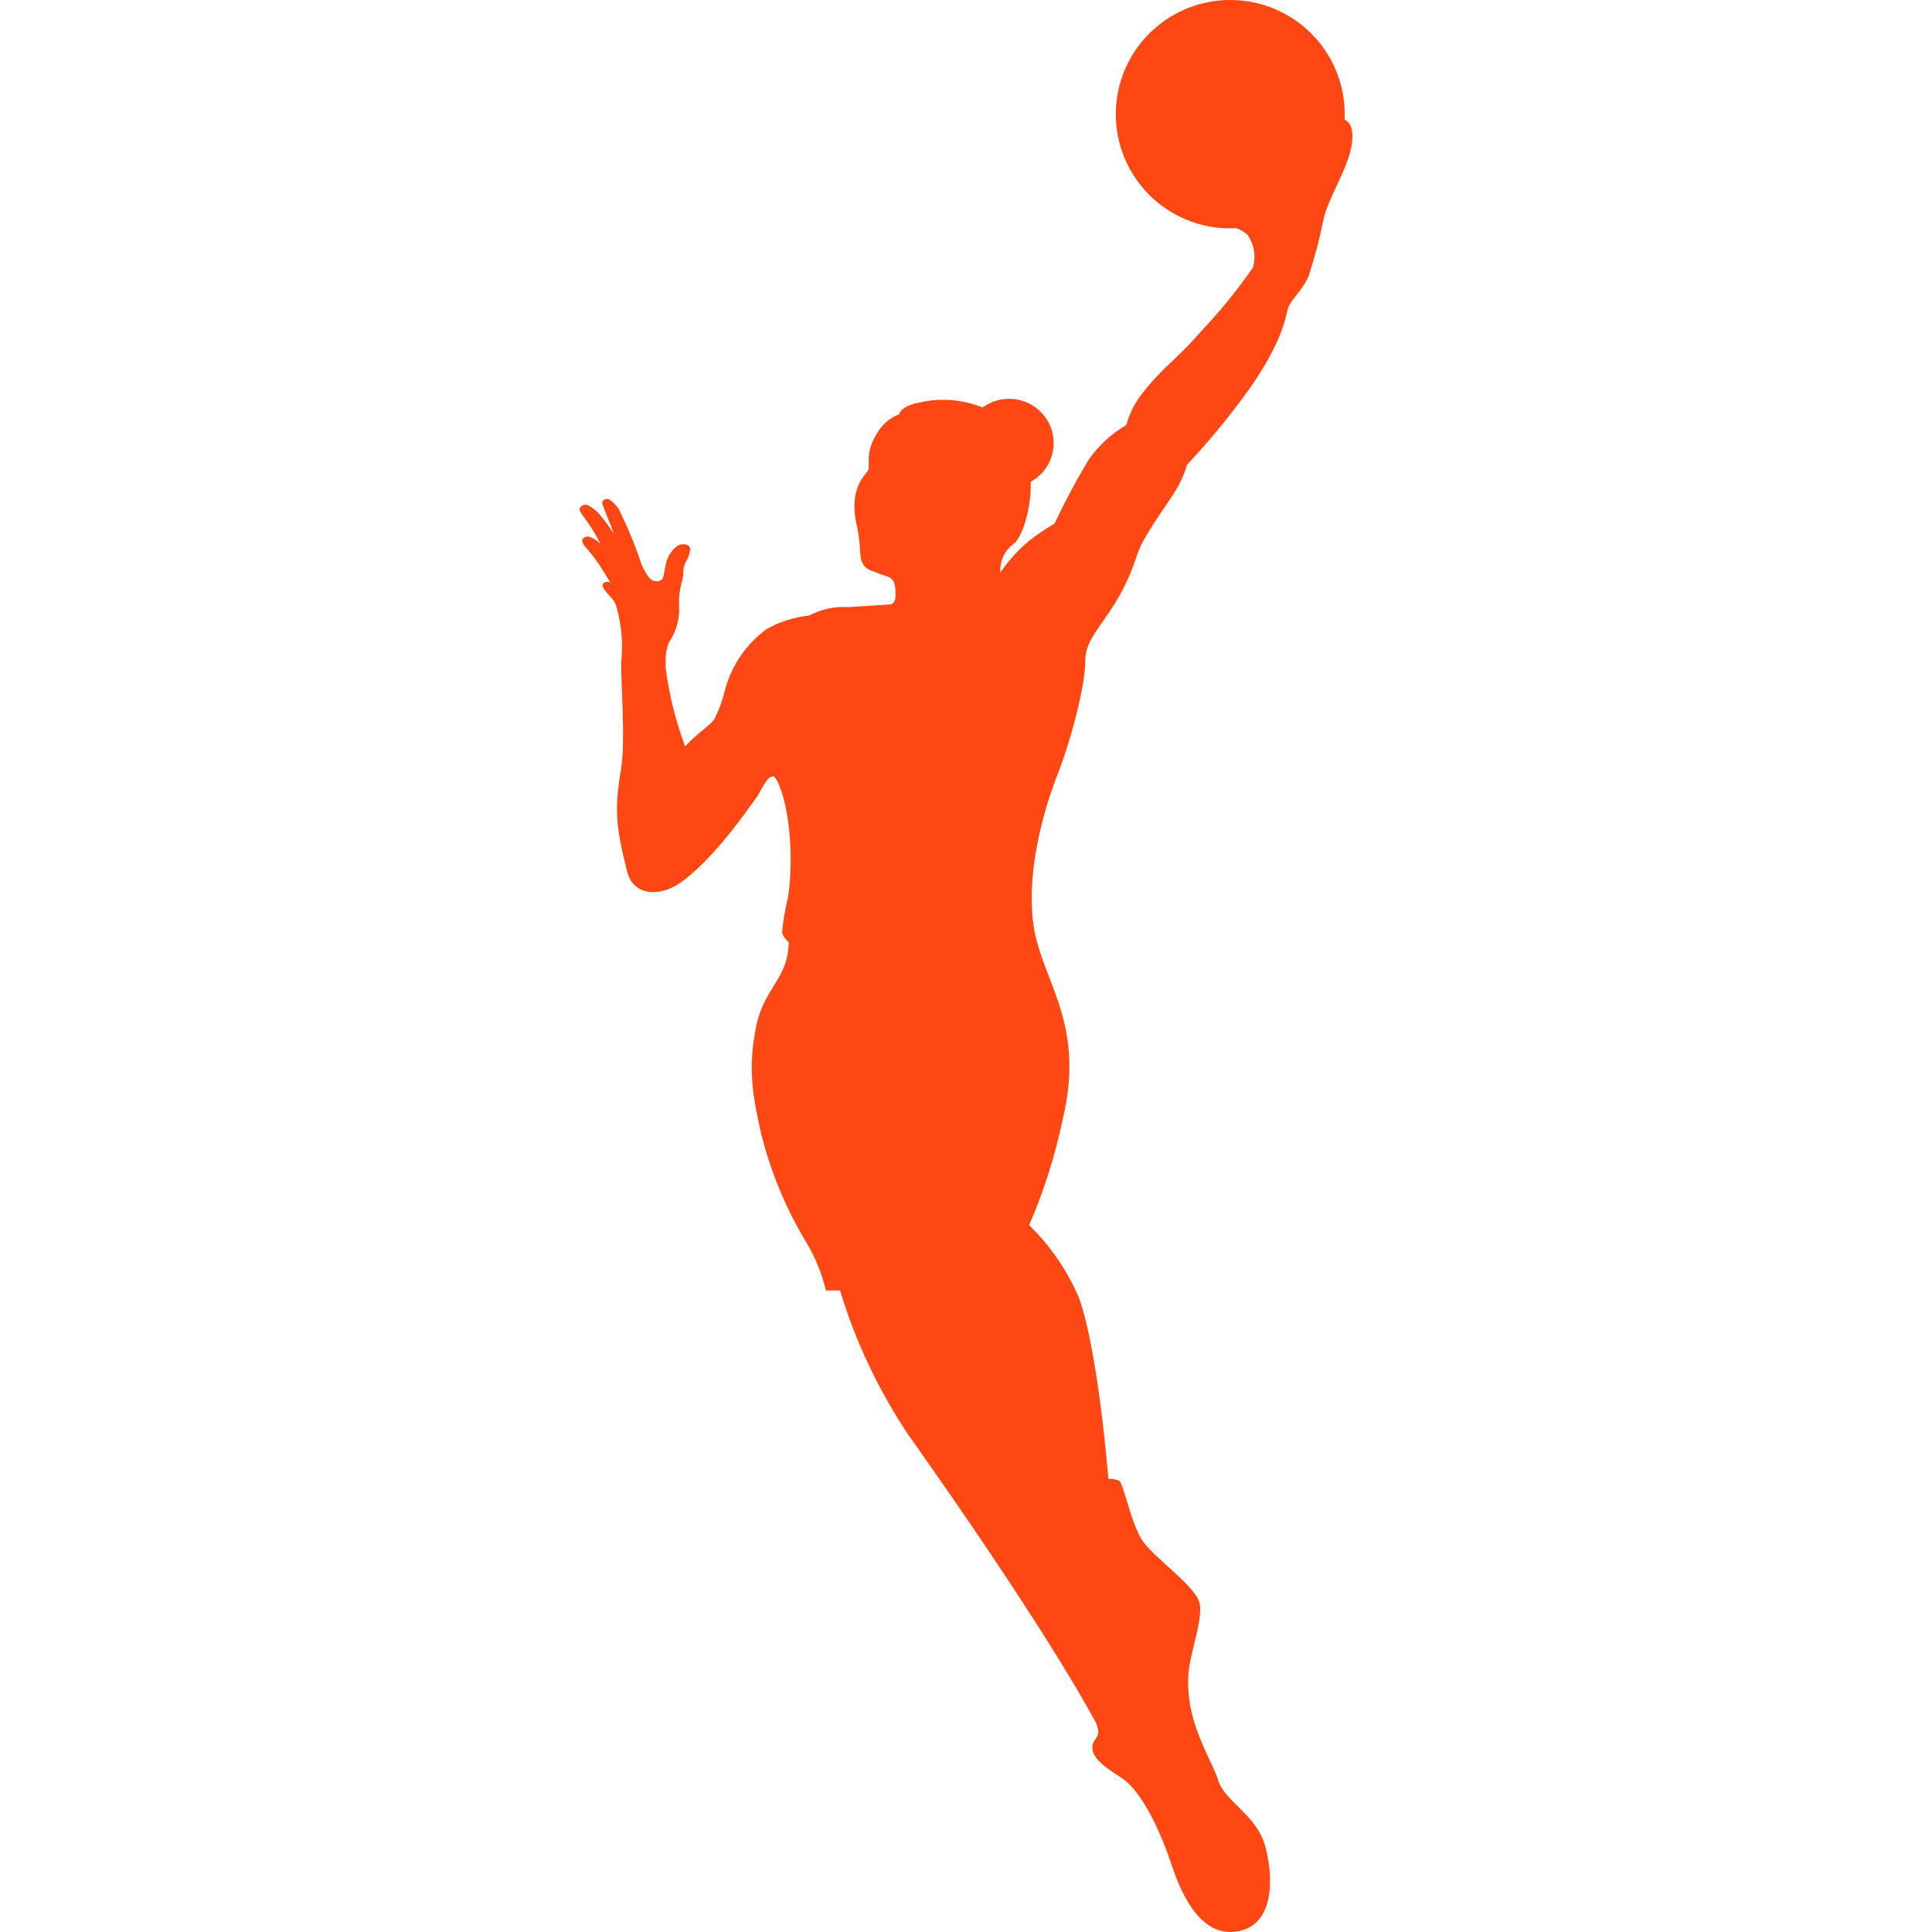 <svg width="200" height="200" viewBox="0 0 200 200" fill="none" xmlns="http://www.w3.org/2000/svg">
<path d="M139.769 15.748C139.212 17.888 137.482 20.666 137.032 22.605C136.633 24.603 136.118 26.576 135.492 28.516C134.888 30.041 133.513 31.081 133.288 32.062C133.063 33.044 132.589 35.609 129.402 40.16C127.408 42.949 125.232 45.603 122.886 48.105C122.556 49.207 122.065 50.255 121.429 51.214C119.391 54.252 118.112 56.026 117.579 57.835C116.864 59.981 115.825 62.006 114.499 63.84C113.16 65.779 112.378 66.808 112.354 68.273C112.354 71.466 110.471 77.731 109.499 80.096C107.059 86.409 106.206 92.722 107.213 96.942C108.397 102.144 112.283 106.518 109.997 115.929C109.216 119.669 108.057 123.321 106.537 126.829C108.71 128.948 110.448 131.47 111.655 134.253C113.693 139.738 114.736 153.086 114.736 153.086C115.106 153.082 115.475 153.142 115.825 153.263C116.299 153.464 117.01 157.483 118.195 159.375C119.38 161.266 123.976 164.281 124.213 166.114C124.45 167.946 123.242 170.913 123.029 173.207C122.984 173.825 122.984 174.445 123.029 175.063C123.254 179.047 125.552 182.464 126.121 184.32C126.76 186.471 130.066 187.866 130.954 191.058C131.843 194.25 132.009 199.334 128.028 199.948C124.047 200.563 122.104 195.527 121.216 192.855C120.327 190.183 118.349 185.455 116.051 184.012C113.752 182.57 113.089 181.778 113.077 180.856C113.065 179.934 114.262 179.851 113.349 178.148C112.295 176.221 107.615 167.721 94.074 148.593C90.968 143.974 88.572 138.917 86.966 133.591H85.497C85.068 131.77 84.348 130.029 83.364 128.436C81.301 124.985 79.76 121.248 78.791 117.347C77.867 113.28 77.441 110.573 78.246 106.4C79.052 102.227 81.552 101.435 81.647 97.592C81.647 97.415 81.078 97.143 80.959 96.517C81.073 95.297 81.279 94.088 81.575 92.899C82.369 87.615 81.327 81.727 80.142 80.391C79.455 80.202 78.957 81.573 78.353 82.496C77.535 83.607 73.969 88.868 70.475 91.35C68.389 92.828 65.582 92.864 64.906 90.168C63.722 85.439 63.603 83.76 64.302 79.528C64.741 76.833 64.302 70.898 64.302 68.675C64.521 66.692 64.352 64.684 63.805 62.764C63.556 61.89 62.691 61.476 62.371 60.648C62.371 60.199 62.916 60.14 63.212 60.329C62.833 59.762 62.49 59.147 62.134 58.603C61.642 57.862 61.096 57.159 60.499 56.499C60.381 56.31 60.215 56.085 60.286 55.849C60.359 55.732 60.468 55.642 60.595 55.592C60.723 55.541 60.864 55.531 60.997 55.565C61.45 55.718 61.858 55.982 62.182 56.333C61.649 55.269 61.015 54.26 60.286 53.319C60.168 53.106 59.943 52.893 60.014 52.621C60.048 52.544 60.098 52.474 60.159 52.416C60.221 52.358 60.294 52.313 60.373 52.283C60.453 52.254 60.537 52.24 60.622 52.243C60.706 52.246 60.79 52.266 60.867 52.302C61.384 52.567 61.837 52.943 62.194 53.401C62.699 54.002 63.155 54.642 63.556 55.316C63.212 54.264 62.738 53.259 62.371 52.231C62.205 51.876 62.667 51.557 62.999 51.675C63.331 51.794 63.757 52.29 64.03 52.668C64.956 54.517 65.747 56.429 66.399 58.39C66.611 58.911 66.894 59.401 67.24 59.844C67.385 60.008 67.581 60.117 67.796 60.156C68.011 60.194 68.232 60.16 68.425 60.057C68.757 59.88 68.709 59.23 68.887 58.627C68.939 58.193 69.083 57.776 69.31 57.403C69.537 57.03 69.841 56.709 70.202 56.463C70.617 56.262 71.328 56.25 71.458 56.806C71.412 57.298 71.249 57.772 70.984 58.189C70.641 58.816 70.818 59.289 70.652 59.986C70.374 60.881 70.254 61.817 70.297 62.753C70.376 64.066 70.013 65.368 69.266 66.453C68.997 67.125 68.876 67.846 68.911 68.569V69.172C69.273 71.939 69.949 74.655 70.925 77.27C72.109 75.958 73.65 75 73.981 74.386C74.418 73.51 74.759 72.591 75 71.643C75.638 69.014 77.191 66.696 79.384 65.105C80.737 64.356 82.228 63.885 83.767 63.722C85.002 63.062 86.397 62.759 87.795 62.847L92.261 62.563C92.375 62.501 92.473 62.413 92.547 62.306C92.621 62.199 92.669 62.077 92.688 61.949C92.723 61.623 92.723 61.294 92.688 60.968C92.676 60.82 92.652 60.674 92.617 60.53C92.487 59.963 92.19 59.762 91.551 59.572C90.911 59.383 90.804 59.289 90.307 59.111C90.008 59.033 89.738 58.871 89.528 58.645C89.318 58.419 89.177 58.138 89.122 57.835C88.992 57.232 89.063 56.038 88.695 54.406C87.795 50.375 89.679 49.169 89.88 48.649C90.082 48.129 89.549 46.864 90.71 44.996C91.218 44.028 92.059 43.277 93.079 42.88C93.28 42.241 94.169 41.863 95.069 41.697C97.285 41.158 99.614 41.328 101.727 42.182C102.403 41.684 103.202 41.379 104.039 41.301C104.876 41.224 105.718 41.376 106.474 41.741C107.23 42.106 107.872 42.67 108.33 43.373C108.788 44.076 109.045 44.891 109.073 45.729C109.096 46.571 108.888 47.403 108.47 48.135C108.052 48.866 107.441 49.469 106.703 49.878C106.762 52.976 105.696 55.683 104.997 56.25C104.517 56.583 104.131 57.035 103.88 57.562C103.629 58.088 103.519 58.672 103.564 59.253C104.387 58.06 105.362 56.979 106.466 56.038C107.324 55.357 108.231 54.741 109.179 54.193C110.245 51.914 111.431 49.692 112.733 47.538C113.758 46.099 115.073 44.89 116.596 43.991C116.912 42.844 117.447 41.768 118.171 40.823C120.541 37.784 121.583 37.465 124.261 34.38C126.246 32.292 128.068 30.055 129.71 27.688C129.87 27.125 129.905 26.535 129.813 25.957C129.721 25.379 129.504 24.828 129.177 24.343C128.834 24.027 128.431 23.782 127.992 23.621C127.097 23.67 126.199 23.618 125.315 23.468C123.068 23.076 120.983 22.045 119.309 20.5C117.635 18.954 116.444 16.959 115.878 14.754C115.313 12.55 115.397 10.229 116.12 8.071C116.844 5.912 118.177 4.008 119.958 2.588C121.74 1.167 123.894 0.289 126.163 0.06C128.432 -0.169 130.719 0.26 132.75 1.297C134.78 2.333 136.468 3.932 137.61 5.902C138.752 7.872 139.3 10.129 139.188 12.402C140.005 12.698 140.219 13.975 139.769 15.748Z" fill="#FF4713"/>
</svg>
